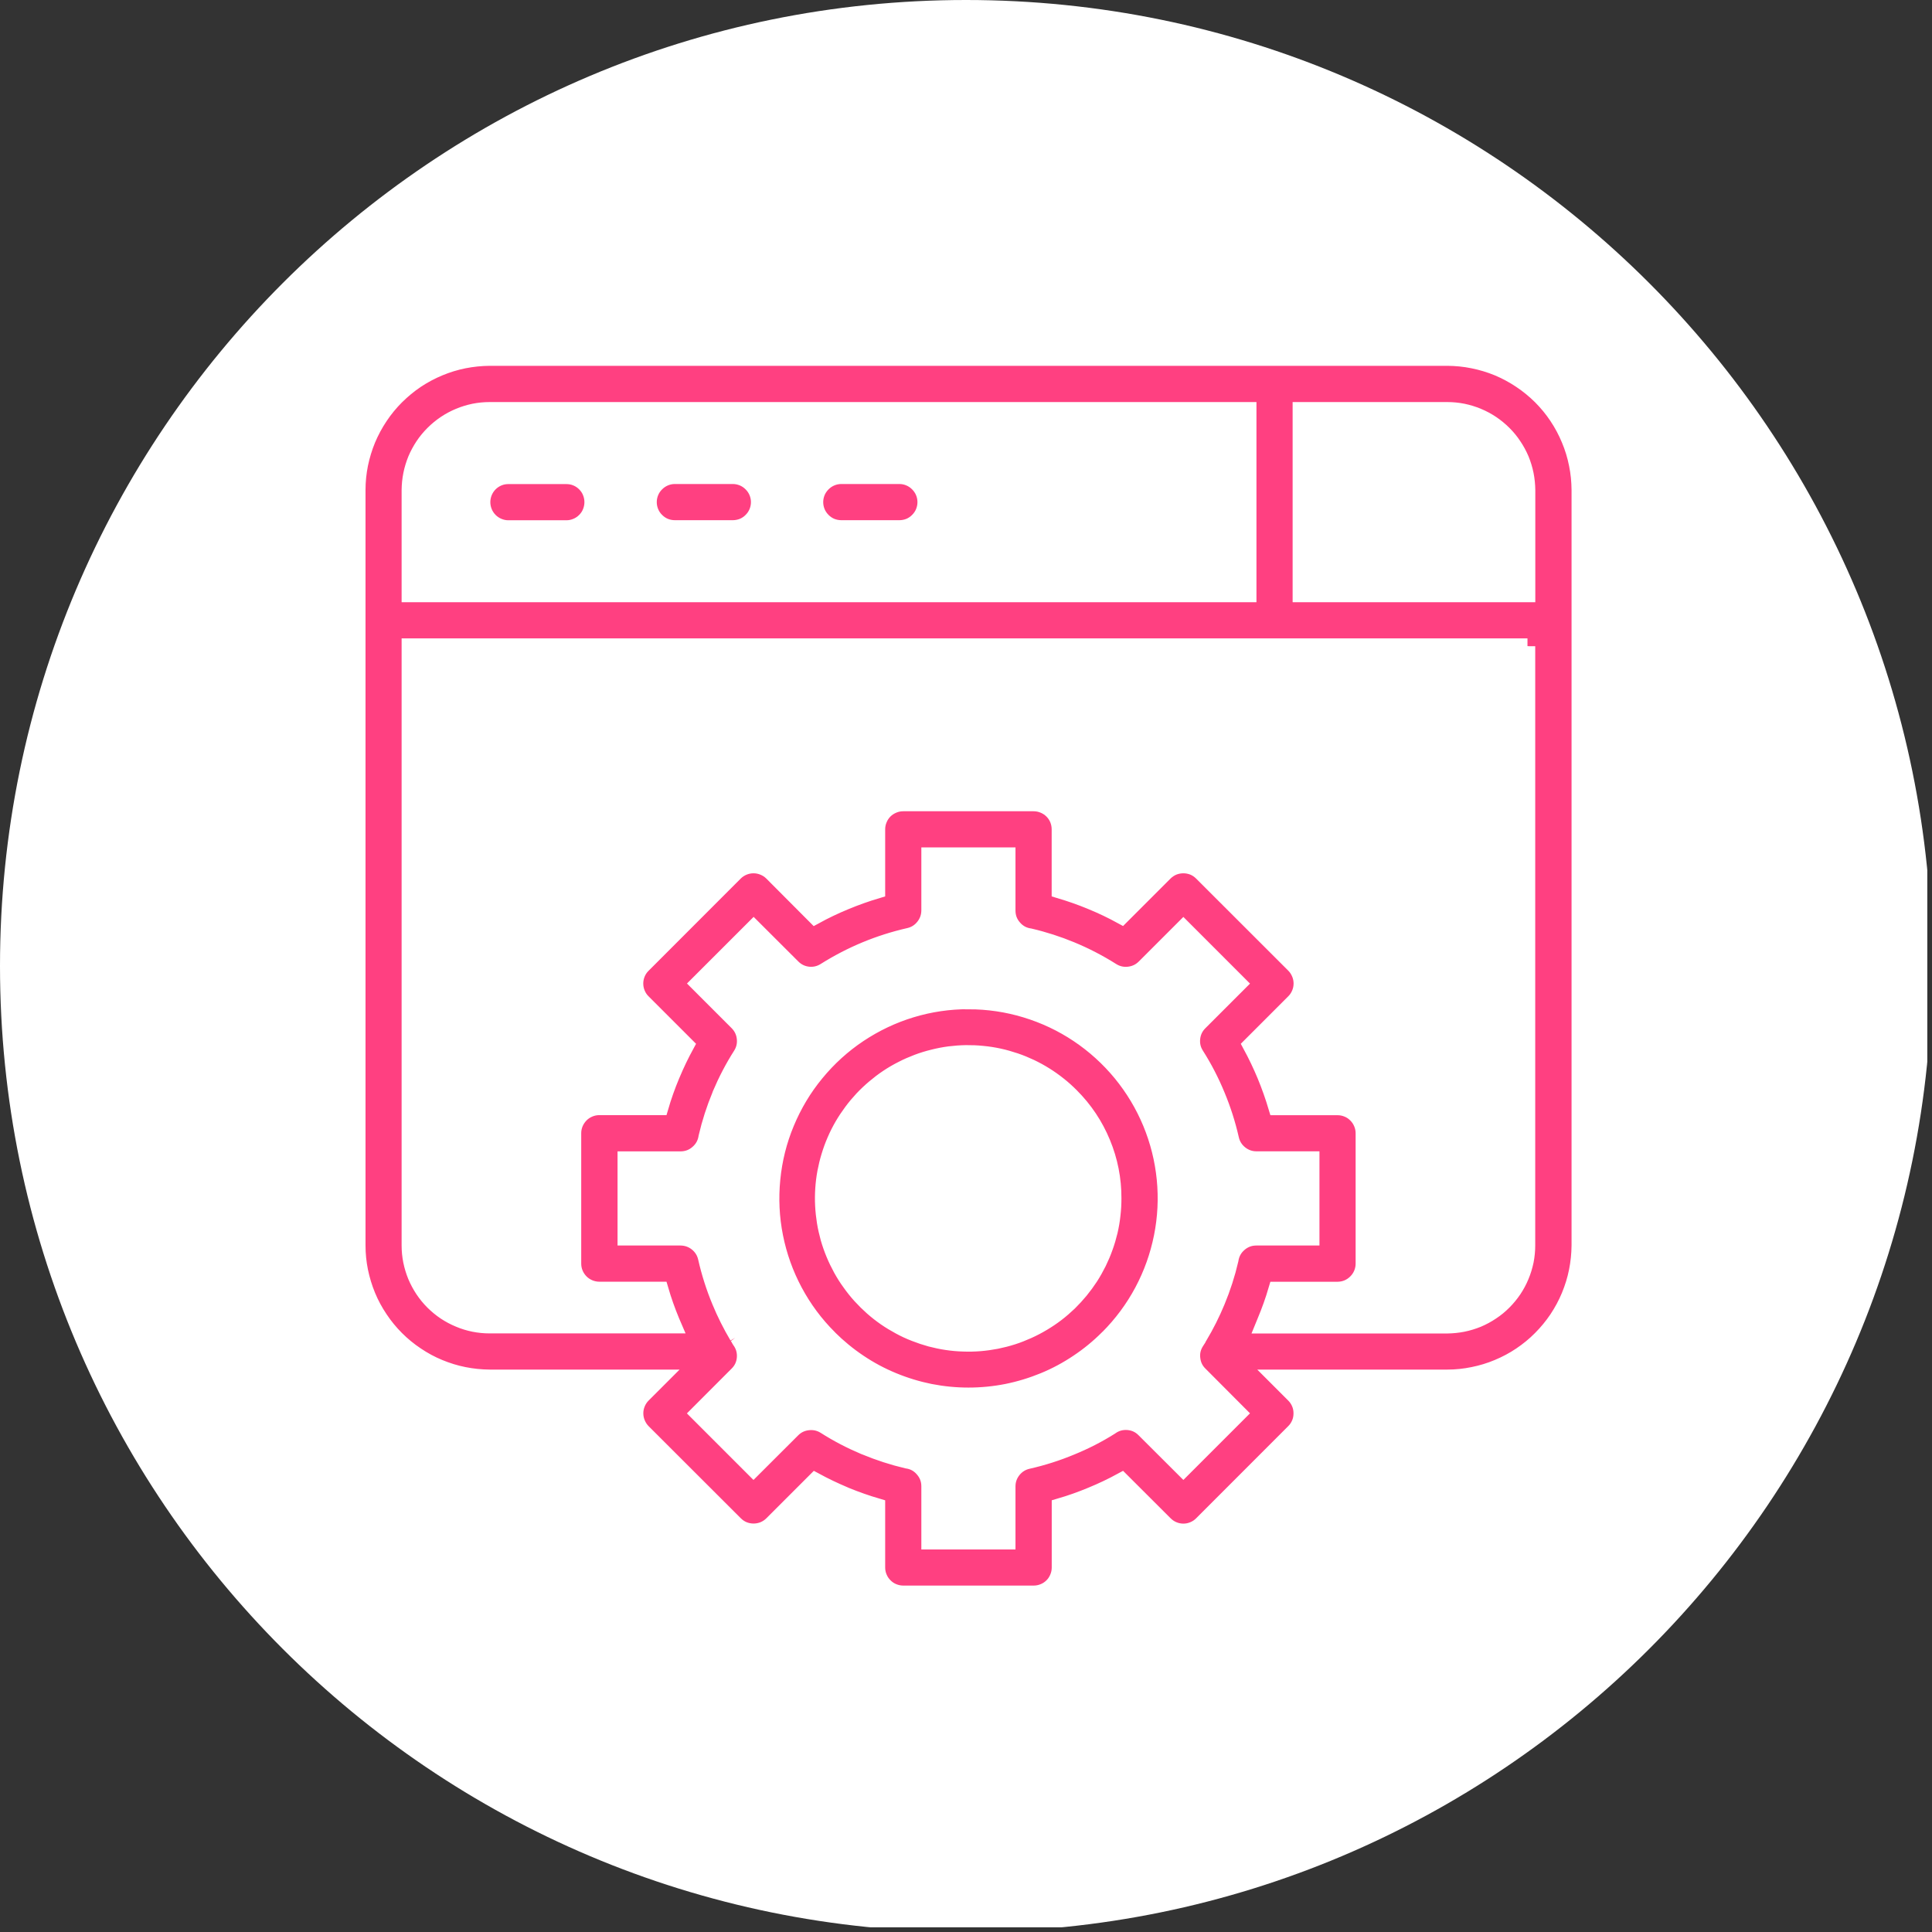 <?xml version="1.0" encoding="UTF-8"?> <svg xmlns="http://www.w3.org/2000/svg" xmlns:xlink="http://www.w3.org/1999/xlink" width="137" zoomAndPan="magnify" viewBox="0 0 102.75 102.75" height="137" preserveAspectRatio="xMidYMid meet"><rect x="0" y="0" width="102.75" height="102.75" fill="#333333" stroke="none"/> <defs> <clipPath id="9711001702"> <path d="M 0 0 L 102.5 0 L 102.5 102.5 L 0 102.5 Z M 0 0 " clip-rule="nonzero"></path> </clipPath> <clipPath id="0e850647ef"> <path d="M 51.375 0 C 23 0 0 23 0 51.375 C 0 79.75 23 102.75 51.375 102.75 C 79.75 102.75 102.75 79.75 102.75 51.375 C 102.75 23 79.75 0 51.375 0 " clip-rule="nonzero"></path> </clipPath> <clipPath id="c39b4af924"> <path d="M 14.047 14.047 L 89 14.047 L 89 89.047 L 14.047 89.047 Z M 14.047 14.047 " clip-rule="nonzero"></path> </clipPath> </defs> <g clip-path="url(#9711001702)"> <g clip-path="url(#0e850647ef)"> <path fill="#ffffff" d="M 0 0 L 102.75 0 L 102.75 102.75 L 0 102.75 Z M 0 0 " fill-opacity="1" fill-rule="nonzero"></path> </g> </g> <path fill="#ff4081" d="M 27.07 28.094 C 26.887 28.094 26.711 28.059 26.543 27.988 C 26.375 27.918 26.223 27.816 26.094 27.688 C 25.965 27.559 25.867 27.41 25.797 27.242 C 25.727 27.07 25.691 26.895 25.691 26.715 C 25.691 26.531 25.727 26.355 25.797 26.184 C 25.867 26.016 25.965 25.867 26.094 25.738 C 26.223 25.609 26.375 25.508 26.543 25.438 C 26.711 25.367 26.887 25.336 27.07 25.336 L 30.152 25.336 C 30.336 25.336 30.512 25.367 30.68 25.438 C 30.852 25.508 31 25.609 31.129 25.738 C 31.258 25.867 31.359 26.016 31.426 26.184 C 31.496 26.355 31.531 26.531 31.531 26.715 C 31.531 26.895 31.496 27.07 31.426 27.242 C 31.359 27.41 31.258 27.559 31.129 27.688 C 31 27.816 30.852 27.918 30.68 27.988 C 30.512 28.059 30.336 28.094 30.152 28.094 Z M 69.211 21.805 L 69.211 31.621 L 81.289 31.621 L 81.289 26.07 C 81.285 25.789 81.258 25.512 81.203 25.238 C 81.148 24.965 81.066 24.699 80.961 24.438 C 80.852 24.18 80.719 23.934 80.562 23.703 C 80.41 23.469 80.23 23.254 80.035 23.059 C 79.836 22.859 79.621 22.684 79.391 22.527 C 79.156 22.371 78.91 22.238 78.652 22.133 C 78.395 22.023 78.129 21.945 77.855 21.887 C 77.578 21.832 77.301 21.805 77.023 21.805 Z M 66.453 31.621 L 66.453 21.805 L 26.07 21.805 C 25.793 21.805 25.516 21.832 25.238 21.887 C 24.965 21.945 24.699 22.023 24.441 22.133 C 24.184 22.238 23.938 22.371 23.703 22.527 C 23.473 22.684 23.258 22.859 23.059 23.059 C 22.863 23.254 22.684 23.469 22.527 23.703 C 22.375 23.934 22.242 24.18 22.133 24.438 C 22.027 24.699 21.945 24.965 21.891 25.238 C 21.836 25.512 21.809 25.789 21.805 26.07 L 21.805 31.621 Z M 84.051 66.258 C 84.047 66.719 84 67.176 83.91 67.625 C 83.82 68.078 83.684 68.516 83.508 68.941 C 83.332 69.367 83.113 69.77 82.859 70.152 C 82.602 70.535 82.309 70.891 81.984 71.215 C 81.66 71.543 81.305 71.832 80.922 72.09 C 80.539 72.348 80.133 72.562 79.711 72.738 C 79.285 72.918 78.844 73.051 78.395 73.141 C 77.941 73.234 77.484 73.281 77.023 73.281 L 67.918 73.281 L 68.859 74.223 C 68.988 74.352 69.086 74.5 69.156 74.668 C 69.227 74.836 69.258 75.012 69.258 75.191 C 69.258 75.375 69.227 75.551 69.156 75.719 C 69.086 75.887 68.988 76.035 68.859 76.164 L 63.957 81.07 C 63.828 81.199 63.68 81.301 63.508 81.371 C 63.34 81.441 63.164 81.477 62.98 81.477 C 62.801 81.477 62.625 81.441 62.453 81.371 C 62.285 81.301 62.137 81.199 62.008 81.07 L 59.699 78.766 C 59.176 79.051 58.637 79.309 58.082 79.535 C 57.531 79.766 56.969 79.965 56.395 80.133 L 56.395 83.395 C 56.395 83.578 56.359 83.754 56.289 83.922 C 56.219 84.094 56.121 84.242 55.992 84.371 C 55.863 84.5 55.711 84.602 55.543 84.668 C 55.375 84.738 55.199 84.773 55.016 84.773 L 48.078 84.773 C 47.898 84.773 47.723 84.738 47.551 84.668 C 47.383 84.602 47.234 84.5 47.105 84.371 C 46.977 84.242 46.875 84.094 46.805 83.922 C 46.734 83.754 46.699 83.578 46.699 83.395 L 46.699 80.133 C 46.129 79.965 45.562 79.766 45.012 79.539 L 44.941 79.508 C 44.414 79.285 43.898 79.039 43.395 78.766 L 41.09 81.07 C 40.961 81.199 40.809 81.301 40.641 81.371 C 40.473 81.438 40.297 81.473 40.113 81.473 C 39.93 81.473 39.754 81.438 39.586 81.371 C 39.418 81.301 39.27 81.199 39.141 81.07 L 34.234 76.168 C 34.105 76.039 34.008 75.887 33.938 75.719 C 33.867 75.551 33.832 75.375 33.832 75.191 C 33.832 75.008 33.867 74.832 33.938 74.664 C 34.008 74.496 34.105 74.348 34.234 74.219 L 35.172 73.281 L 26.07 73.281 C 25.609 73.277 25.152 73.23 24.703 73.141 C 24.25 73.051 23.812 72.914 23.387 72.738 C 22.961 72.562 22.559 72.344 22.176 72.086 C 21.793 71.832 21.438 71.539 21.113 71.215 C 20.789 70.891 20.496 70.535 20.242 70.152 C 19.984 69.77 19.766 69.367 19.59 68.941 C 19.414 68.516 19.281 68.078 19.188 67.625 C 19.098 67.176 19.051 66.719 19.051 66.258 L 19.051 26.066 C 19.051 25.609 19.098 25.152 19.188 24.699 C 19.281 24.25 19.414 23.809 19.59 23.383 C 19.77 22.961 19.984 22.555 20.242 22.172 C 20.496 21.789 20.789 21.434 21.113 21.109 C 21.441 20.785 21.793 20.492 22.176 20.234 C 22.559 19.98 22.965 19.762 23.391 19.586 C 23.812 19.41 24.254 19.273 24.703 19.184 C 25.156 19.094 25.613 19.047 26.074 19.043 L 77.023 19.043 C 77.484 19.047 77.941 19.09 78.395 19.184 C 78.844 19.273 79.285 19.406 79.711 19.582 C 80.137 19.762 80.539 19.977 80.922 20.234 C 81.305 20.488 81.66 20.781 81.988 21.105 C 82.312 21.434 82.605 21.785 82.859 22.168 C 83.117 22.555 83.332 22.957 83.508 23.383 C 83.688 23.809 83.82 24.246 83.91 24.699 C 84.004 25.152 84.047 25.605 84.051 26.066 Z M 81.289 34.379 L 21.805 34.379 L 21.805 66.258 C 21.805 66.539 21.832 66.816 21.887 67.09 C 21.941 67.363 22.023 67.629 22.129 67.891 C 22.238 68.148 22.371 68.395 22.523 68.625 C 22.68 68.859 22.855 69.074 23.055 69.273 C 23.254 69.469 23.469 69.648 23.703 69.805 C 23.934 69.957 24.18 70.09 24.438 70.195 C 24.695 70.305 24.965 70.387 25.238 70.441 C 25.512 70.496 25.789 70.523 26.07 70.523 L 35.863 70.523 L 35.766 70.297 C 35.535 69.742 35.336 69.18 35.168 68.605 L 31.906 68.605 C 31.727 68.605 31.547 68.57 31.379 68.5 C 31.211 68.43 31.062 68.332 30.934 68.203 C 30.805 68.074 30.703 67.922 30.633 67.754 C 30.562 67.586 30.527 67.41 30.527 67.227 L 30.527 60.289 C 30.527 60.105 30.562 59.93 30.633 59.762 C 30.703 59.594 30.805 59.445 30.934 59.312 C 31.062 59.184 31.211 59.086 31.379 59.016 C 31.547 58.945 31.727 58.91 31.906 58.91 L 35.168 58.91 C 35.336 58.336 35.535 57.773 35.766 57.223 L 35.797 57.152 C 36.016 56.625 36.266 56.109 36.539 55.605 L 34.234 53.301 C 34.102 53.172 34.004 53.023 33.934 52.852 C 33.863 52.684 33.828 52.508 33.828 52.324 C 33.828 52.145 33.863 51.969 33.934 51.797 C 34.004 51.629 34.102 51.48 34.234 51.352 L 39.137 46.445 C 39.266 46.316 39.414 46.219 39.582 46.148 C 39.754 46.078 39.93 46.043 40.109 46.043 C 40.293 46.043 40.469 46.078 40.637 46.148 C 40.809 46.219 40.957 46.316 41.086 46.445 L 43.387 48.754 C 43.914 48.465 44.457 48.207 45.008 47.98 C 45.562 47.75 46.125 47.551 46.699 47.379 L 46.699 44.121 C 46.699 43.938 46.734 43.762 46.805 43.594 C 46.875 43.422 46.973 43.273 47.102 43.145 C 47.23 43.016 47.383 42.918 47.551 42.848 C 47.719 42.777 47.895 42.742 48.078 42.742 L 55.012 42.742 C 55.195 42.742 55.371 42.777 55.539 42.848 C 55.711 42.918 55.859 43.016 55.988 43.145 C 56.117 43.273 56.219 43.422 56.289 43.594 C 56.355 43.762 56.391 43.938 56.391 44.121 L 56.391 47.379 C 56.965 47.551 57.527 47.746 58.078 47.977 C 58.633 48.203 59.172 48.461 59.699 48.75 L 62.004 46.445 C 62.133 46.316 62.285 46.215 62.453 46.145 C 62.621 46.078 62.797 46.043 62.98 46.043 C 63.164 46.043 63.34 46.078 63.508 46.145 C 63.676 46.215 63.824 46.316 63.953 46.445 L 68.859 51.348 C 68.988 51.477 69.086 51.629 69.156 51.797 C 69.227 51.965 69.262 52.141 69.262 52.324 C 69.262 52.508 69.227 52.684 69.156 52.852 C 69.086 53.02 68.988 53.168 68.859 53.297 L 66.551 55.605 C 66.836 56.133 67.094 56.672 67.324 57.227 C 67.551 57.777 67.75 58.34 67.922 58.914 L 71.184 58.914 C 71.367 58.914 71.543 58.949 71.711 59.02 C 71.879 59.086 72.027 59.188 72.156 59.316 C 72.285 59.445 72.387 59.594 72.457 59.766 C 72.527 59.934 72.562 60.109 72.562 60.293 L 72.562 67.227 C 72.562 67.41 72.527 67.586 72.457 67.758 C 72.387 67.926 72.285 68.074 72.156 68.203 C 72.027 68.332 71.879 68.434 71.711 68.504 C 71.543 68.574 71.367 68.605 71.184 68.609 L 67.922 68.609 C 67.754 69.18 67.555 69.738 67.324 70.289 L 67.227 70.527 L 77.02 70.527 C 77.301 70.523 77.578 70.496 77.852 70.441 C 78.125 70.387 78.391 70.305 78.652 70.199 C 78.91 70.09 79.156 69.957 79.387 69.801 C 79.621 69.648 79.836 69.469 80.031 69.273 C 80.23 69.074 80.406 68.859 80.562 68.629 C 80.719 68.395 80.852 68.148 80.957 67.891 C 81.066 67.633 81.145 67.367 81.203 67.094 C 81.258 66.816 81.285 66.539 81.285 66.262 L 81.285 34.379 Z M 39.242 71.102 C 39.285 71.16 39.32 71.219 39.352 71.281 L 39.375 71.32 C 39.578 71.598 39.664 71.902 39.641 72.242 C 39.613 72.582 39.48 72.871 39.238 73.109 L 37.156 75.195 L 40.109 78.148 L 42.195 76.066 C 42.422 75.84 42.695 75.711 43.016 75.676 C 43.336 75.641 43.629 75.707 43.902 75.875 C 44.57 76.301 45.27 76.664 46 76.973 L 46.062 76.996 C 46.781 77.293 47.516 77.531 48.273 77.711 C 48.613 77.758 48.895 77.91 49.117 78.172 C 49.344 78.43 49.457 78.73 49.457 79.074 L 49.457 82.02 L 53.633 82.02 L 53.633 79.074 C 53.633 78.754 53.738 78.465 53.938 78.215 C 54.141 77.965 54.398 77.805 54.711 77.734 C 55.504 77.555 56.273 77.309 57.023 76.996 C 57.75 76.699 58.445 76.344 59.109 75.926 C 59.383 75.727 59.688 75.641 60.027 75.664 C 60.367 75.691 60.656 75.824 60.895 76.066 L 62.98 78.148 L 65.938 75.191 L 63.883 73.129 C 63.645 72.902 63.508 72.629 63.469 72.305 C 63.426 71.98 63.492 71.68 63.668 71.402 L 63.746 71.281 L 63.746 71.273 C 63.773 71.219 63.805 71.164 63.84 71.113 L 63.848 71.105 C 64.207 70.504 64.52 69.883 64.785 69.238 C 65.082 68.523 65.32 67.789 65.496 67.031 C 65.547 66.691 65.699 66.41 65.961 66.184 C 66.219 65.961 66.52 65.848 66.863 65.848 L 69.805 65.848 L 69.805 61.668 L 66.863 61.668 C 66.543 61.668 66.254 61.562 66.004 61.363 C 65.754 61.16 65.594 60.902 65.523 60.59 C 65.344 59.797 65.098 59.027 64.785 58.277 C 64.477 57.527 64.105 56.809 63.672 56.125 C 63.496 55.852 63.426 55.559 63.461 55.234 C 63.496 54.914 63.625 54.641 63.855 54.41 L 65.938 52.328 L 62.98 49.371 L 60.898 51.453 C 60.668 51.68 60.395 51.809 60.074 51.844 C 59.758 51.879 59.461 51.812 59.188 51.641 C 58.5 51.207 57.777 50.832 57.023 50.52 C 56.305 50.223 55.57 49.984 54.816 49.809 C 54.477 49.762 54.191 49.605 53.969 49.344 C 53.742 49.086 53.633 48.785 53.633 48.441 L 53.633 45.5 L 49.457 45.5 L 49.457 48.441 C 49.453 48.762 49.352 49.047 49.152 49.297 C 48.953 49.547 48.695 49.711 48.383 49.781 C 46.789 50.145 45.301 50.762 43.914 51.633 C 43.645 51.805 43.348 51.875 43.027 51.844 C 42.707 51.809 42.43 51.676 42.203 51.449 L 40.117 49.367 L 37.16 52.324 L 39.246 54.41 C 39.469 54.637 39.602 54.91 39.637 55.23 C 39.672 55.547 39.605 55.844 39.434 56.117 C 39.008 56.785 38.645 57.484 38.336 58.211 L 38.312 58.277 C 38.016 58.992 37.777 59.73 37.602 60.484 C 37.551 60.824 37.398 61.105 37.137 61.332 C 36.879 61.559 36.578 61.668 36.234 61.672 L 33.293 61.672 L 33.293 65.848 L 36.234 65.848 C 36.555 65.852 36.844 65.953 37.094 66.152 C 37.344 66.355 37.504 66.613 37.574 66.926 C 37.754 67.719 38 68.492 38.312 69.242 C 38.578 69.887 38.891 70.508 39.246 71.105 Z M 51.551 53.277 C 52.586 53.277 53.598 53.426 54.59 53.727 C 55.582 54.027 56.512 54.465 57.371 55.039 C 58.234 55.617 58.992 56.305 59.652 57.105 C 60.309 57.906 60.836 58.785 61.234 59.742 C 61.629 60.699 61.879 61.695 61.98 62.727 C 62.082 63.758 62.031 64.781 61.828 65.797 C 61.625 66.812 61.281 67.777 60.793 68.691 C 60.305 69.605 59.691 70.43 58.961 71.164 L 58.949 71.172 C 58.465 71.656 57.938 72.09 57.363 72.473 C 56.793 72.855 56.191 73.18 55.555 73.441 C 54.918 73.703 54.266 73.902 53.59 74.039 C 52.918 74.172 52.234 74.238 51.547 74.238 C 50.859 74.238 50.18 74.172 49.504 74.039 C 48.832 73.902 48.176 73.703 47.543 73.441 C 46.906 73.18 46.301 72.855 45.73 72.473 C 45.16 72.09 44.633 71.656 44.145 71.172 L 44.137 71.16 C 43.406 70.43 42.793 69.605 42.305 68.691 C 41.816 67.777 41.473 66.812 41.27 65.797 C 41.066 64.781 41.02 63.754 41.121 62.723 C 41.223 61.691 41.469 60.699 41.867 59.742 C 42.266 58.785 42.789 57.906 43.449 57.105 C 44.105 56.305 44.867 55.613 45.727 55.039 C 46.59 54.465 47.516 54.023 48.508 53.723 C 49.5 53.422 50.512 53.273 51.551 53.273 Z M 57.012 58.293 C 56.805 58.086 56.586 57.887 56.352 57.703 C 56.121 57.52 55.879 57.348 55.629 57.191 C 55.379 57.035 55.121 56.895 54.852 56.766 C 54.586 56.641 54.312 56.527 54.031 56.434 C 53.75 56.34 53.469 56.258 53.18 56.195 C 52.891 56.133 52.598 56.086 52.301 56.059 C 52.008 56.027 51.715 56.016 51.418 56.02 C 51.121 56.023 50.828 56.047 50.535 56.082 C 50.242 56.121 49.949 56.176 49.664 56.25 C 49.375 56.32 49.094 56.406 48.816 56.512 C 48.539 56.617 48.27 56.734 48.008 56.871 C 47.742 57.004 47.488 57.152 47.242 57.316 C 46.996 57.48 46.762 57.66 46.535 57.852 C 46.309 58.043 46.094 58.246 45.891 58.461 C 45.691 58.676 45.5 58.902 45.324 59.141 C 45.148 59.379 44.984 59.625 44.836 59.879 C 44.688 60.137 44.555 60.398 44.438 60.672 C 44.32 60.941 44.219 61.219 44.133 61.504 C 44.047 61.785 43.977 62.074 43.922 62.363 C 43.867 62.656 43.832 62.949 43.812 63.242 C 43.793 63.539 43.789 63.832 43.805 64.129 C 43.82 64.426 43.852 64.719 43.898 65.012 C 43.945 65.301 44.012 65.59 44.09 65.875 C 44.172 66.16 44.27 66.438 44.383 66.711 C 44.496 66.984 44.625 67.25 44.766 67.508 C 44.91 67.77 45.066 68.02 45.242 68.258 C 45.414 68.5 45.598 68.73 45.797 68.949 C 45.996 69.168 46.207 69.375 46.426 69.57 C 46.648 69.766 46.883 69.949 47.125 70.117 C 47.367 70.285 47.621 70.438 47.883 70.578 C 48.141 70.719 48.41 70.844 48.684 70.949 C 48.961 71.059 49.242 71.152 49.527 71.23 C 49.812 71.305 50.102 71.367 50.395 71.41 C 50.688 71.453 50.98 71.48 51.277 71.488 C 51.57 71.5 51.867 71.492 52.16 71.469 C 52.457 71.445 52.75 71.402 53.039 71.348 C 53.328 71.289 53.617 71.215 53.898 71.125 C 54.18 71.035 54.453 70.926 54.723 70.805 C 54.992 70.684 55.254 70.547 55.508 70.395 C 55.762 70.242 56.008 70.078 56.242 69.898 C 56.477 69.719 56.699 69.523 56.914 69.32 C 57.125 69.113 57.324 68.895 57.512 68.668 C 57.699 68.438 57.875 68.199 58.035 67.953 C 58.195 67.703 58.34 67.445 58.473 67.18 C 58.602 66.914 58.719 66.645 58.816 66.363 C 58.918 66.086 59 65.805 59.07 65.516 C 59.137 65.227 59.188 64.938 59.219 64.641 C 59.254 64.348 59.27 64.055 59.27 63.758 C 59.273 62.734 59.078 61.746 58.688 60.801 C 58.297 59.855 57.738 59.02 57.012 58.293 Z M 44.781 28.09 C 44.602 28.09 44.422 28.055 44.254 27.988 C 44.086 27.918 43.938 27.816 43.809 27.688 C 43.68 27.559 43.578 27.41 43.508 27.242 C 43.438 27.07 43.402 26.895 43.402 26.711 C 43.402 26.531 43.438 26.355 43.508 26.184 C 43.578 26.016 43.68 25.867 43.809 25.738 C 43.938 25.609 44.086 25.508 44.254 25.438 C 44.422 25.367 44.602 25.332 44.781 25.332 L 47.871 25.332 C 48.055 25.332 48.23 25.367 48.398 25.438 C 48.566 25.508 48.715 25.609 48.844 25.738 C 48.973 25.867 49.074 26.016 49.145 26.184 C 49.215 26.355 49.25 26.531 49.25 26.711 C 49.25 26.895 49.215 27.07 49.145 27.242 C 49.074 27.41 48.973 27.559 48.844 27.688 C 48.715 27.816 48.566 27.918 48.398 27.988 C 48.23 28.055 48.055 28.09 47.871 28.09 Z M 35.926 28.09 C 35.742 28.09 35.566 28.055 35.398 27.988 C 35.23 27.918 35.082 27.816 34.953 27.688 C 34.82 27.559 34.723 27.41 34.652 27.242 C 34.582 27.07 34.547 26.895 34.547 26.711 C 34.547 26.531 34.582 26.355 34.652 26.184 C 34.723 26.016 34.82 25.867 34.953 25.738 C 35.082 25.609 35.23 25.508 35.398 25.438 C 35.566 25.367 35.742 25.332 35.926 25.332 L 39.012 25.332 C 39.191 25.332 39.367 25.367 39.539 25.438 C 39.707 25.508 39.855 25.609 39.984 25.738 C 40.113 25.867 40.215 26.016 40.285 26.184 C 40.355 26.355 40.391 26.531 40.391 26.711 C 40.391 26.895 40.355 27.07 40.285 27.242 C 40.215 27.41 40.113 27.559 39.984 27.688 C 39.855 27.816 39.707 27.918 39.539 27.988 C 39.367 28.055 39.191 28.09 39.012 28.09 Z M 35.926 28.09 " fill-opacity="1" fill-rule="nonzero"></path> <g clip-path="url(#c39b4af924)"> <path stroke-linecap="butt" transform="matrix(0.833, 0, 0, 0.833, -52.617, 8.19)" fill="none" stroke-linejoin="miter" d="M 95.625 23.885 C 95.405 23.885 95.194 23.842 94.993 23.758 C 94.791 23.674 94.608 23.552 94.453 23.397 C 94.299 23.242 94.182 23.064 94.097 22.863 C 94.013 22.656 93.971 22.445 93.971 22.23 C 93.971 22.01 94.013 21.799 94.097 21.592 C 94.182 21.391 94.299 21.213 94.453 21.058 C 94.608 20.903 94.791 20.781 94.993 20.697 C 95.194 20.613 95.405 20.575 95.625 20.575 L 99.324 20.575 C 99.544 20.575 99.755 20.613 99.957 20.697 C 100.163 20.781 100.341 20.903 100.496 21.058 C 100.65 21.213 100.772 21.391 100.852 21.592 C 100.936 21.799 100.978 22.01 100.978 22.23 C 100.978 22.445 100.936 22.656 100.852 22.863 C 100.772 23.064 100.65 23.242 100.496 23.397 C 100.341 23.552 100.163 23.674 99.957 23.758 C 99.755 23.842 99.544 23.885 99.324 23.885 Z M 146.194 16.338 L 146.194 28.117 L 160.688 28.117 L 160.688 21.456 C 160.683 21.119 160.65 20.786 160.585 20.458 C 160.519 20.13 160.421 19.811 160.294 19.497 C 160.163 19.188 160.003 18.892 159.816 18.616 C 159.633 18.335 159.418 18.077 159.183 17.842 C 158.944 17.603 158.686 17.392 158.41 17.205 C 158.128 17.017 157.833 16.858 157.524 16.731 C 157.214 16.6 156.896 16.506 156.568 16.436 C 156.235 16.37 155.902 16.338 155.569 16.338 Z M 142.885 28.117 L 142.885 16.338 L 94.425 16.338 C 94.093 16.338 93.76 16.37 93.427 16.436 C 93.099 16.506 92.78 16.6 92.471 16.731 C 92.161 16.858 91.866 17.017 91.585 17.205 C 91.308 17.392 91.05 17.603 90.811 17.842 C 90.577 18.077 90.361 18.335 90.174 18.616 C 89.991 18.892 89.832 19.188 89.7 19.497 C 89.574 19.811 89.475 20.13 89.41 20.458 C 89.344 20.786 89.311 21.119 89.307 21.456 L 89.307 28.117 Z M 164.002 69.681 C 163.997 70.235 163.941 70.783 163.833 71.322 C 163.725 71.866 163.561 72.391 163.35 72.902 C 163.139 73.413 162.877 73.895 162.572 74.355 C 162.263 74.814 161.911 75.241 161.522 75.63 C 161.133 76.024 160.707 76.37 160.247 76.68 C 159.788 76.989 159.3 77.247 158.794 77.458 C 158.283 77.674 157.753 77.833 157.214 77.941 C 156.671 78.053 156.122 78.11 155.569 78.11 L 144.643 78.11 L 145.772 79.239 C 145.927 79.394 146.044 79.572 146.128 79.774 C 146.213 79.975 146.25 80.186 146.25 80.402 C 146.25 80.622 146.213 80.833 146.128 81.035 C 146.044 81.236 145.927 81.414 145.772 81.569 L 139.889 87.456 C 139.735 87.611 139.557 87.733 139.35 87.817 C 139.149 87.902 138.938 87.944 138.718 87.944 C 138.502 87.944 138.291 87.902 138.085 87.817 C 137.883 87.733 137.705 87.611 137.55 87.456 L 134.78 84.691 C 134.152 85.033 133.505 85.342 132.839 85.614 C 132.178 85.891 131.503 86.13 130.814 86.331 L 130.814 90.245 C 130.814 90.466 130.772 90.677 130.688 90.878 C 130.603 91.085 130.486 91.263 130.332 91.417 C 130.177 91.572 129.994 91.694 129.793 91.774 C 129.591 91.858 129.38 91.9 129.16 91.9 L 120.835 91.9 C 120.619 91.9 120.408 91.858 120.202 91.774 C 120 91.694 119.822 91.572 119.668 91.417 C 119.513 91.263 119.391 91.085 119.307 90.878 C 119.222 90.677 119.18 90.466 119.18 90.245 L 119.18 86.331 C 118.496 86.13 117.816 85.891 117.155 85.619 L 117.071 85.581 C 116.438 85.314 115.819 85.019 115.214 84.691 L 112.449 87.456 C 112.294 87.611 112.111 87.733 111.91 87.817 C 111.708 87.897 111.497 87.939 111.277 87.939 C 111.057 87.939 110.846 87.897 110.644 87.817 C 110.443 87.733 110.264 87.611 110.11 87.456 L 104.222 81.574 C 104.068 81.419 103.95 81.236 103.866 81.035 C 103.782 80.833 103.739 80.622 103.739 80.402 C 103.739 80.181 103.782 79.97 103.866 79.769 C 103.95 79.567 104.068 79.389 104.222 79.235 L 105.347 78.11 L 94.425 78.11 C 93.872 78.105 93.324 78.049 92.785 77.941 C 92.241 77.833 91.716 77.669 91.205 77.458 C 90.694 77.247 90.211 76.985 89.752 76.675 C 89.293 76.37 88.866 76.019 88.477 75.63 C 88.088 75.241 87.736 74.814 87.432 74.355 C 87.122 73.895 86.86 73.413 86.649 72.902 C 86.438 72.391 86.278 71.866 86.166 71.322 C 86.058 70.783 86.002 70.235 86.002 69.681 L 86.002 21.452 C 86.002 20.903 86.058 20.355 86.166 19.811 C 86.278 19.272 86.438 18.742 86.649 18.231 C 86.864 17.725 87.122 17.238 87.432 16.778 C 87.736 16.319 88.088 15.892 88.477 15.503 C 88.871 15.114 89.293 14.763 89.752 14.453 C 90.211 14.149 90.699 13.886 91.21 13.675 C 91.716 13.464 92.246 13.3 92.785 13.192 C 93.328 13.085 93.877 13.028 94.43 13.024 L 155.569 13.024 C 156.122 13.028 156.671 13.08 157.214 13.192 C 157.753 13.3 158.283 13.46 158.794 13.67 C 159.305 13.886 159.788 14.144 160.247 14.453 C 160.707 14.758 161.133 15.11 161.527 15.499 C 161.916 15.892 162.268 16.314 162.572 16.774 C 162.882 17.238 163.139 17.72 163.35 18.231 C 163.566 18.742 163.725 19.267 163.833 19.811 C 163.946 20.355 163.997 20.899 164.002 21.452 Z M 160.688 31.427 L 89.307 31.427 L 89.307 69.681 C 89.307 70.019 89.339 70.352 89.405 70.68 C 89.471 71.008 89.569 71.327 89.696 71.641 C 89.827 71.95 89.986 72.245 90.169 72.522 C 90.357 72.803 90.568 73.061 90.807 73.3 C 91.046 73.535 91.303 73.75 91.585 73.938 C 91.861 74.12 92.157 74.28 92.466 74.406 C 92.775 74.538 93.099 74.636 93.427 74.702 C 93.755 74.767 94.088 74.8 94.425 74.8 L 106.177 74.8 L 106.06 74.528 C 105.783 73.863 105.544 73.188 105.343 72.499 L 101.428 72.499 C 101.213 72.499 100.997 72.456 100.796 72.372 C 100.594 72.288 100.416 72.17 100.261 72.016 C 100.107 71.861 99.985 71.678 99.9 71.477 C 99.816 71.275 99.774 71.064 99.774 70.844 L 99.774 62.519 C 99.774 62.299 99.816 62.088 99.9 61.886 C 99.985 61.685 100.107 61.506 100.261 61.347 C 100.416 61.192 100.594 61.075 100.796 60.991 C 100.997 60.906 101.213 60.864 101.428 60.864 L 105.343 60.864 C 105.544 60.175 105.783 59.5 106.06 58.839 L 106.097 58.755 C 106.36 58.122 106.66 57.503 106.988 56.899 L 104.222 54.133 C 104.063 53.978 103.946 53.8 103.861 53.594 C 103.777 53.392 103.735 53.181 103.735 52.961 C 103.735 52.745 103.777 52.535 103.861 52.328 C 103.946 52.127 104.063 51.949 104.222 51.794 L 110.105 45.906 C 110.26 45.752 110.438 45.635 110.639 45.55 C 110.846 45.466 111.057 45.424 111.272 45.424 C 111.493 45.424 111.703 45.466 111.905 45.55 C 112.111 45.635 112.289 45.752 112.444 45.906 L 115.205 48.677 C 115.838 48.33 116.489 48.02 117.15 47.749 C 117.816 47.472 118.491 47.233 119.18 47.027 L 119.18 43.117 C 119.18 42.897 119.222 42.686 119.307 42.485 C 119.391 42.278 119.508 42.1 119.663 41.945 C 119.818 41.791 120 41.674 120.202 41.589 C 120.403 41.505 120.614 41.463 120.835 41.463 L 129.155 41.463 C 129.375 41.463 129.586 41.505 129.788 41.589 C 129.994 41.674 130.172 41.791 130.327 41.945 C 130.482 42.1 130.603 42.278 130.688 42.485 C 130.768 42.686 130.81 42.897 130.81 43.117 L 130.81 47.027 C 131.499 47.233 132.174 47.467 132.835 47.744 C 133.5 48.016 134.147 48.325 134.78 48.672 L 137.546 45.906 C 137.7 45.752 137.883 45.63 138.085 45.545 C 138.286 45.466 138.497 45.424 138.718 45.424 C 138.938 45.424 139.149 45.466 139.35 45.545 C 139.552 45.63 139.73 45.752 139.885 45.906 L 145.772 51.789 C 145.927 51.944 146.044 52.127 146.128 52.328 C 146.213 52.53 146.255 52.741 146.255 52.961 C 146.255 53.181 146.213 53.392 146.128 53.594 C 146.044 53.795 145.927 53.974 145.772 54.128 L 143.002 56.899 C 143.344 57.531 143.653 58.178 143.93 58.844 C 144.202 59.505 144.441 60.18 144.647 60.869 L 148.561 60.869 C 148.782 60.869 148.993 60.911 149.194 60.995 C 149.396 61.075 149.574 61.197 149.728 61.352 C 149.883 61.506 150.005 61.685 150.089 61.891 C 150.174 62.092 150.216 62.303 150.216 62.524 L 150.216 70.844 C 150.216 71.064 150.174 71.275 150.089 71.481 C 150.005 71.683 149.883 71.861 149.728 72.016 C 149.574 72.17 149.396 72.292 149.194 72.377 C 148.993 72.461 148.782 72.499 148.561 72.503 L 144.647 72.503 C 144.446 73.188 144.207 73.858 143.93 74.519 L 143.813 74.805 L 155.564 74.805 C 155.902 74.8 156.235 74.767 156.563 74.702 C 156.891 74.636 157.21 74.538 157.524 74.411 C 157.833 74.28 158.128 74.12 158.405 73.933 C 158.686 73.75 158.944 73.535 159.178 73.3 C 159.418 73.061 159.628 72.803 159.816 72.527 C 160.003 72.245 160.163 71.95 160.289 71.641 C 160.421 71.331 160.514 71.013 160.585 70.685 C 160.65 70.352 160.683 70.019 160.683 69.686 L 160.683 31.427 Z M 110.232 75.494 C 110.283 75.564 110.325 75.635 110.363 75.71 L 110.391 75.756 C 110.635 76.089 110.738 76.455 110.71 76.863 C 110.677 77.27 110.518 77.617 110.227 77.903 L 107.728 80.406 L 111.272 83.95 L 113.775 81.452 C 114.047 81.18 114.375 81.025 114.76 80.983 C 115.144 80.941 115.496 81.02 115.824 81.222 C 116.625 81.733 117.464 82.169 118.341 82.539 L 118.416 82.567 C 119.278 82.924 120.16 83.21 121.069 83.425 C 121.477 83.481 121.814 83.664 122.082 83.978 C 122.353 84.288 122.489 84.649 122.489 85.061 L 122.489 88.595 L 127.5 88.595 L 127.5 85.061 C 127.5 84.677 127.627 84.33 127.866 84.03 C 128.11 83.73 128.419 83.538 128.794 83.453 C 129.746 83.238 130.669 82.942 131.569 82.567 C 132.441 82.211 133.275 81.785 134.072 81.283 C 134.4 81.044 134.766 80.941 135.174 80.969 C 135.582 81.002 135.928 81.161 136.214 81.452 L 138.718 83.95 L 142.266 80.402 L 139.8 77.927 C 139.514 77.655 139.35 77.327 139.303 76.938 C 139.252 76.549 139.332 76.188 139.543 75.855 L 139.636 75.71 L 139.636 75.7 C 139.669 75.635 139.707 75.569 139.749 75.508 L 139.758 75.499 C 140.189 74.777 140.564 74.031 140.883 73.258 C 141.239 72.4 141.525 71.519 141.736 70.61 C 141.797 70.202 141.98 69.864 142.294 69.592 C 142.603 69.325 142.964 69.189 143.377 69.189 L 146.907 69.189 L 146.907 64.174 L 143.377 64.174 C 142.993 64.174 142.646 64.047 142.346 63.808 C 142.046 63.564 141.853 63.255 141.769 62.88 C 141.553 61.928 141.258 61.005 140.883 60.105 C 140.513 59.205 140.068 58.342 139.547 57.522 C 139.336 57.194 139.252 56.842 139.294 56.453 C 139.336 56.069 139.491 55.741 139.768 55.464 L 142.266 52.966 L 138.718 49.417 L 136.219 51.916 C 135.943 52.188 135.614 52.342 135.23 52.385 C 134.85 52.427 134.494 52.347 134.166 52.141 C 133.341 51.62 132.474 51.17 131.569 50.795 C 130.707 50.439 129.825 50.153 128.921 49.942 C 128.513 49.886 128.171 49.699 127.903 49.385 C 127.632 49.075 127.5 48.714 127.5 48.302 L 127.5 44.772 L 122.489 44.772 L 122.489 48.302 C 122.485 48.686 122.363 49.028 122.124 49.328 C 121.885 49.628 121.575 49.825 121.2 49.91 C 119.288 50.345 117.502 51.086 115.838 52.131 C 115.514 52.338 115.158 52.422 114.774 52.385 C 114.389 52.342 114.057 52.183 113.785 51.911 L 111.282 49.413 L 107.733 52.961 L 110.236 55.464 C 110.503 55.736 110.663 56.064 110.705 56.449 C 110.747 56.828 110.668 57.185 110.461 57.513 C 109.95 58.314 109.514 59.153 109.144 60.025 L 109.116 60.105 C 108.76 60.963 108.474 61.849 108.263 62.753 C 108.202 63.161 108.019 63.499 107.705 63.77 C 107.396 64.042 107.035 64.174 106.622 64.178 L 103.093 64.178 L 103.093 69.189 L 106.622 69.189 C 107.007 69.194 107.353 69.316 107.653 69.555 C 107.953 69.799 108.146 70.108 108.23 70.483 C 108.446 71.435 108.741 72.363 109.116 73.263 C 109.435 74.036 109.81 74.781 110.236 75.499 Z M 125.002 54.105 C 126.244 54.105 127.458 54.283 128.649 54.644 C 129.839 55.005 130.955 55.53 131.986 56.219 C 133.022 56.913 133.932 57.738 134.724 58.699 C 135.511 59.66 136.144 60.714 136.622 61.863 C 137.096 63.011 137.396 64.206 137.518 65.444 C 137.639 66.681 137.578 67.91 137.335 69.128 C 137.091 70.347 136.678 71.505 136.093 72.602 C 135.507 73.699 134.771 74.688 133.894 75.569 L 133.88 75.578 C 133.299 76.16 132.666 76.68 131.977 77.139 C 131.293 77.599 130.571 77.988 129.807 78.302 C 129.043 78.616 128.26 78.855 127.449 79.019 C 126.643 79.178 125.822 79.258 124.997 79.258 C 124.172 79.258 123.357 79.178 122.546 79.019 C 121.739 78.855 120.952 78.616 120.193 78.302 C 119.428 77.988 118.702 77.599 118.018 77.139 C 117.333 76.68 116.7 76.16 116.114 75.578 L 116.105 75.564 C 115.228 74.688 114.493 73.699 113.907 72.602 C 113.321 71.505 112.908 70.347 112.664 69.128 C 112.421 67.91 112.364 66.677 112.486 65.439 C 112.608 64.202 112.903 63.011 113.382 61.863 C 113.86 60.714 114.488 59.66 115.28 58.699 C 116.068 57.738 116.982 56.908 118.013 56.219 C 119.049 55.53 120.16 55 121.35 54.639 C 122.541 54.278 123.755 54.1 125.002 54.1 Z M 131.555 60.124 C 131.307 59.875 131.044 59.636 130.763 59.416 C 130.486 59.195 130.196 58.989 129.896 58.802 C 129.596 58.614 129.286 58.445 128.963 58.291 C 128.644 58.141 128.316 58.005 127.978 57.892 C 127.641 57.78 127.303 57.681 126.957 57.606 C 126.61 57.531 126.258 57.475 125.902 57.442 C 125.55 57.405 125.199 57.391 124.843 57.395 C 124.486 57.4 124.135 57.428 123.783 57.47 C 123.432 57.517 123.08 57.583 122.738 57.672 C 122.391 57.756 122.053 57.86 121.721 57.986 C 121.388 58.113 121.064 58.253 120.75 58.417 C 120.432 58.577 120.127 58.755 119.832 58.952 C 119.536 59.149 119.255 59.364 118.983 59.594 C 118.711 59.824 118.453 60.067 118.21 60.325 C 117.971 60.583 117.741 60.855 117.53 61.141 C 117.319 61.427 117.122 61.722 116.944 62.027 C 116.766 62.336 116.607 62.65 116.466 62.978 C 116.325 63.302 116.203 63.635 116.1 63.977 C 115.997 64.314 115.913 64.661 115.847 65.008 C 115.782 65.36 115.739 65.711 115.716 66.063 C 115.693 66.419 115.688 66.77 115.707 67.127 C 115.725 67.483 115.763 67.835 115.819 68.186 C 115.875 68.533 115.955 68.88 116.049 69.222 C 116.147 69.564 116.264 69.897 116.4 70.225 C 116.536 70.553 116.691 70.872 116.86 71.181 C 117.033 71.495 117.221 71.795 117.432 72.081 C 117.638 72.372 117.858 72.649 118.097 72.911 C 118.336 73.174 118.589 73.422 118.852 73.656 C 119.119 73.891 119.4 74.111 119.691 74.313 C 119.982 74.514 120.286 74.697 120.6 74.866 C 120.91 75.035 121.233 75.185 121.561 75.311 C 121.894 75.442 122.232 75.555 122.574 75.649 C 122.916 75.738 123.263 75.813 123.614 75.864 C 123.966 75.916 124.318 75.949 124.674 75.958 C 125.025 75.972 125.382 75.963 125.733 75.935 C 126.089 75.906 126.441 75.855 126.788 75.789 C 127.135 75.719 127.482 75.63 127.819 75.522 C 128.157 75.414 128.485 75.283 128.808 75.138 C 129.132 74.992 129.446 74.828 129.75 74.645 C 130.055 74.463 130.35 74.266 130.632 74.05 C 130.913 73.835 131.18 73.6 131.438 73.356 C 131.691 73.108 131.93 72.845 132.155 72.574 C 132.38 72.297 132.591 72.011 132.783 71.716 C 132.975 71.416 133.149 71.106 133.308 70.788 C 133.463 70.469 133.603 70.145 133.721 69.808 C 133.843 69.475 133.941 69.138 134.025 68.791 C 134.105 68.444 134.166 68.097 134.203 67.741 C 134.246 67.389 134.264 67.038 134.264 66.681 C 134.269 65.453 134.035 64.267 133.566 63.133 C 133.097 61.999 132.427 60.995 131.555 60.124 Z M 116.878 23.88 C 116.663 23.88 116.447 23.838 116.246 23.758 C 116.044 23.674 115.866 23.552 115.711 23.397 C 115.557 23.242 115.435 23.064 115.35 22.863 C 115.266 22.656 115.224 22.445 115.224 22.225 C 115.224 22.01 115.266 21.799 115.35 21.592 C 115.435 21.391 115.557 21.213 115.711 21.058 C 115.866 20.903 116.044 20.781 116.246 20.697 C 116.447 20.613 116.663 20.57 116.878 20.57 L 120.586 20.57 C 120.807 20.57 121.018 20.613 121.219 20.697 C 121.421 20.781 121.599 20.903 121.753 21.058 C 121.908 21.213 122.03 21.391 122.114 21.592 C 122.199 21.799 122.241 22.01 122.241 22.225 C 122.241 22.445 122.199 22.656 122.114 22.863 C 122.03 23.064 121.908 23.242 121.753 23.397 C 121.599 23.552 121.421 23.674 121.219 23.758 C 121.018 23.838 120.807 23.88 120.586 23.88 Z M 106.252 23.88 C 106.032 23.88 105.821 23.838 105.619 23.758 C 105.418 23.674 105.239 23.552 105.085 23.397 C 104.925 23.242 104.808 23.064 104.724 22.863 C 104.639 22.656 104.597 22.445 104.597 22.225 C 104.597 22.01 104.639 21.799 104.724 21.592 C 104.808 21.391 104.925 21.213 105.085 21.058 C 105.239 20.903 105.418 20.781 105.619 20.697 C 105.821 20.613 106.032 20.57 106.252 20.57 L 109.955 20.57 C 110.171 20.57 110.382 20.613 110.588 20.697 C 110.789 20.781 110.968 20.903 111.122 21.058 C 111.277 21.213 111.399 21.391 111.483 21.592 C 111.568 21.799 111.61 22.01 111.61 22.225 C 111.61 22.445 111.568 22.656 111.483 22.863 C 111.399 23.064 111.277 23.242 111.122 23.397 C 110.968 23.552 110.789 23.674 110.588 23.758 C 110.382 23.838 110.171 23.88 109.955 23.88 Z M 106.252 23.88 " stroke="#ffffff" stroke-width="1" stroke-opacity="1" stroke-miterlimit="4"></path> </g> </svg> 